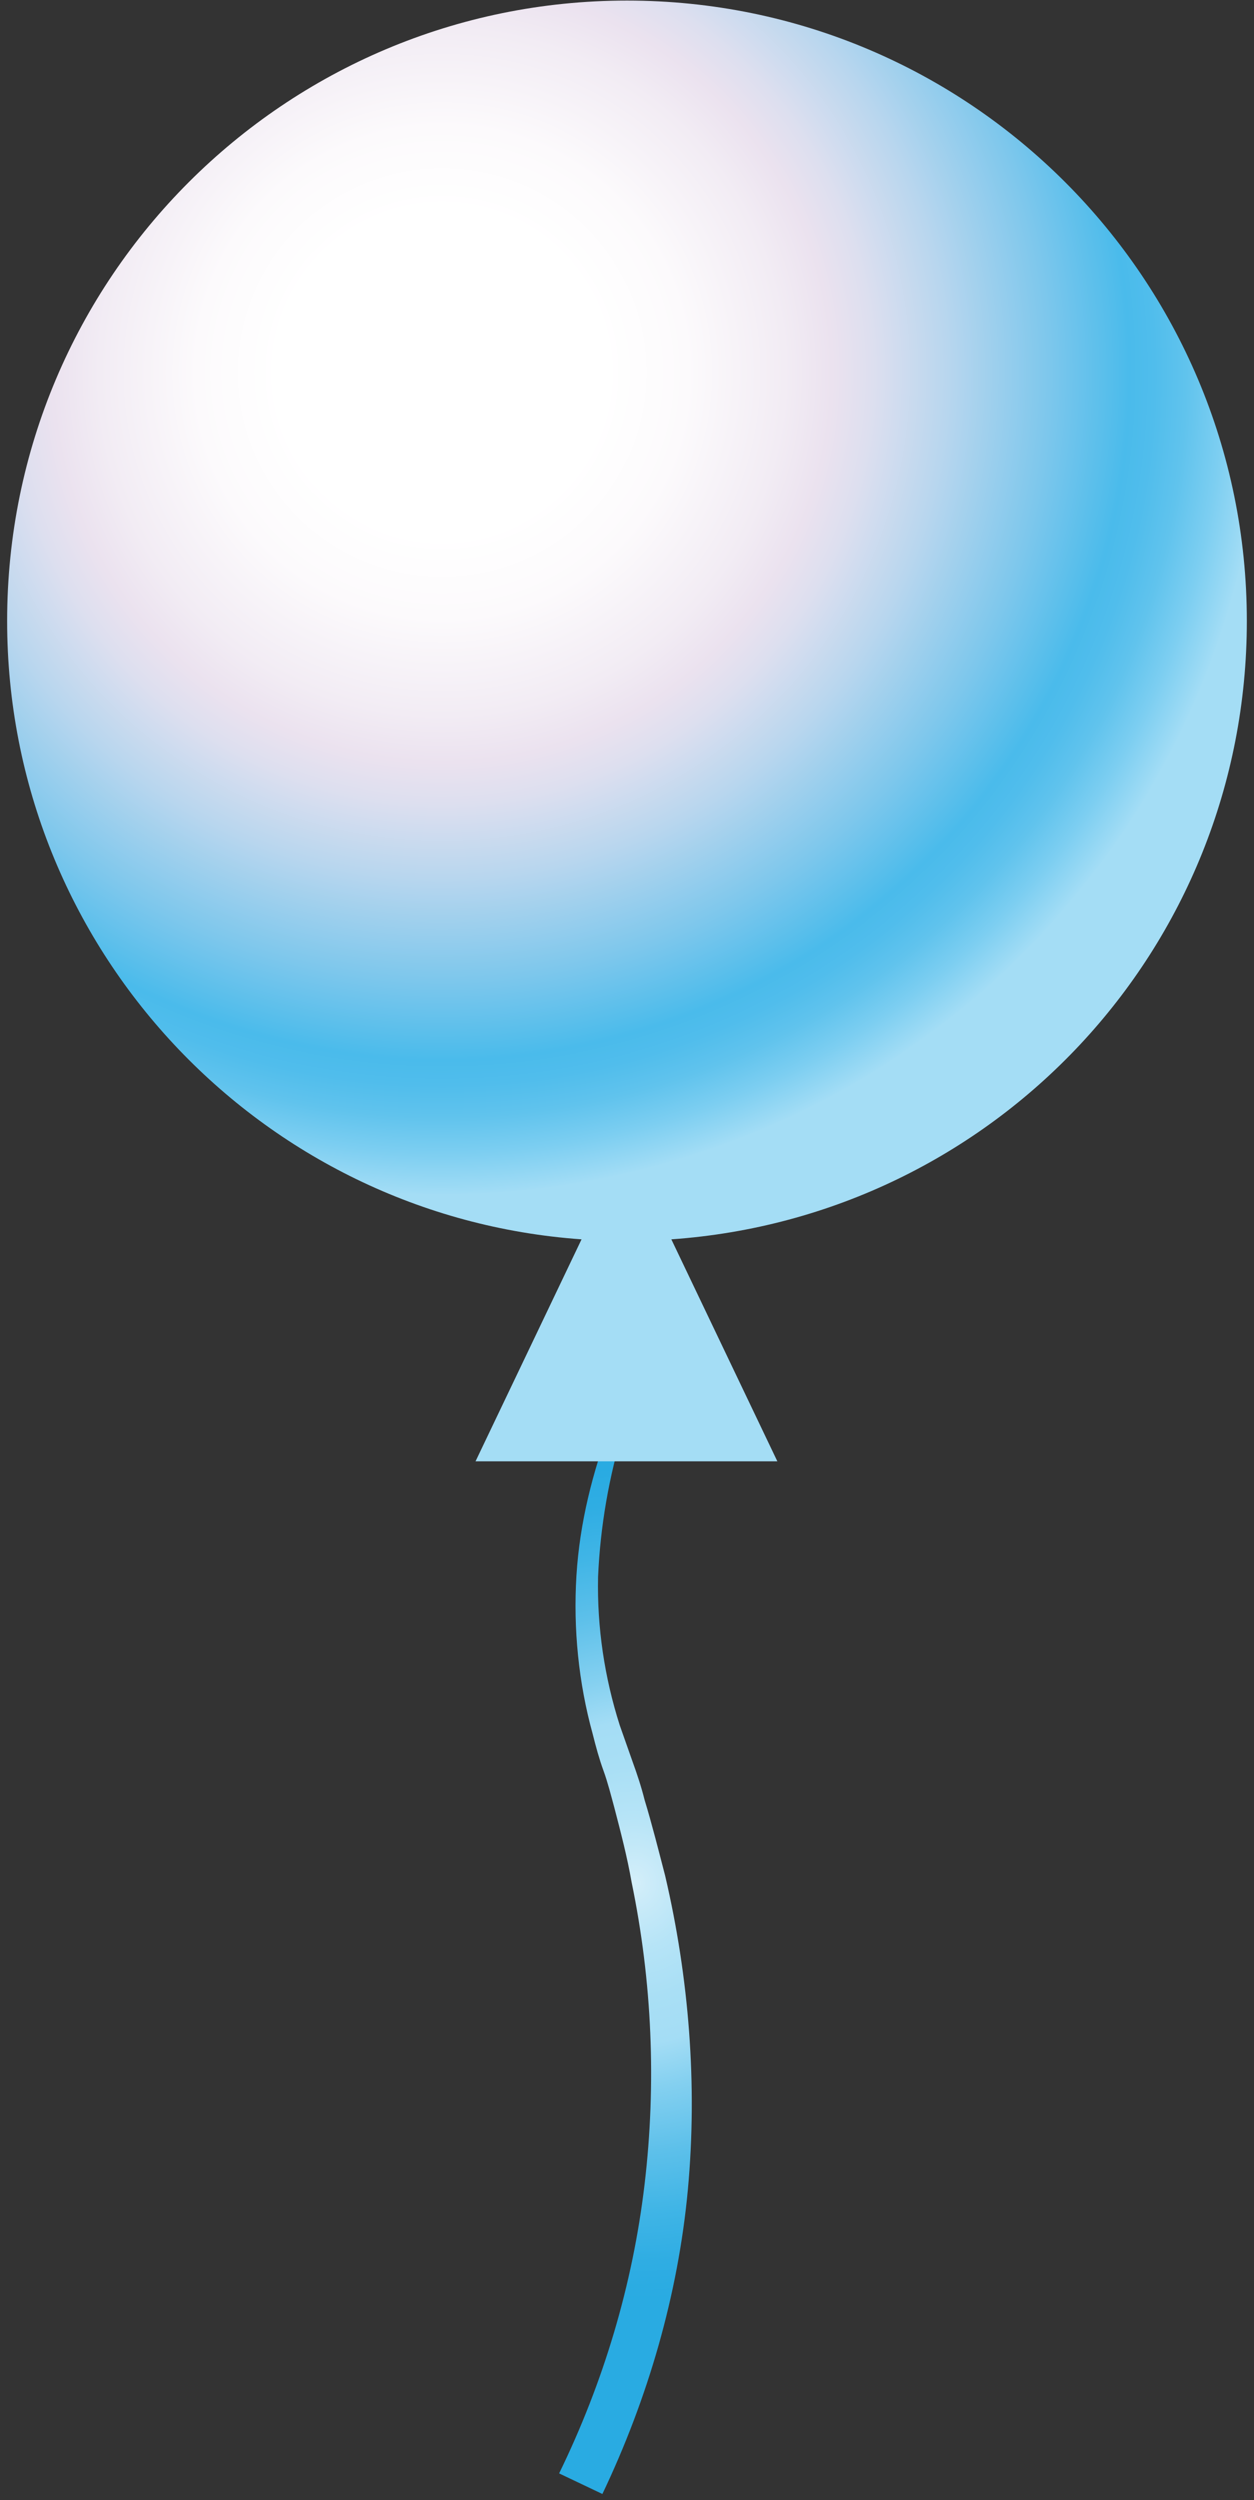 <svg width="135" height="269" viewBox="0 0 135 269" fill="none" xmlns="http://www.w3.org/2000/svg">
<rect x="0" y="0" width="135" height="269" fill="#333333" stroke="none"/>
<path d="M74.168 138.543C71.14 143.203 68.927 148.33 67.181 153.572C65.55 158.815 64.618 164.29 64.386 169.649C64.269 175.125 65.084 180.484 66.715 185.61L68.112 189.571C68.578 190.853 69.044 192.251 69.393 193.649C70.209 196.328 70.907 199.124 71.606 201.804C74.168 212.755 75.1 224.289 74.052 235.59C73.004 246.89 69.743 258.075 64.851 268.327L60.193 266.113C64.968 256.327 68.112 245.842 69.393 235.007C70.674 224.172 70.209 213.221 67.996 202.503C67.53 199.823 66.831 197.144 66.132 194.464C65.783 193.183 65.434 191.785 64.968 190.503C64.502 189.222 64.153 187.94 63.803 186.542C62.289 181.067 61.707 175.242 62.056 169.533C62.406 163.824 63.803 158.349 65.783 153.106C66.831 150.427 67.996 147.98 69.393 145.533C70.907 142.97 72.421 140.64 74.168 138.543Z" fill="url(#paint0_radial_76_9966)"/>
<path d="M134.229 66.817C134.229 30.003 104.415 0.062 67.498 0.062C30.698 0.062 0.768 29.886 0.768 66.817C0.768 102.001 28.019 130.893 62.607 133.34L51.194 157.223H83.686L72.273 133.34C106.978 130.893 134.229 102.117 134.229 66.817Z" fill="url(#paint1_radial_76_9966)"/>
<defs>
<radialGradient id="paint0_radial_76_9966" cx="0" cy="0" r="1" gradientUnits="userSpaceOnUse" gradientTransform="translate(68.241 202.593) scale(46.781 50.814)">
<stop stop-color="#D4EFFA"/>
<stop offset="0.031" stop-color="#CDECF9"/>
<stop offset="0.142" stop-color="#B6E4F7"/>
<stop offset="0.248" stop-color="#A9DFF5"/>
<stop offset="0.343" stop-color="#A4DDF5"/>
<stop offset="0.438" stop-color="#84D0F0"/>
<stop offset="0.573" stop-color="#5DC0EA"/>
<stop offset="0.698" stop-color="#40B5E6"/>
<stop offset="0.806" stop-color="#2FADE3"/>
<stop offset="0.886" stop-color="#29ABE2"/>
</radialGradient>
<radialGradient id="paint1_radial_76_9966" cx="0" cy="0" r="1" gradientUnits="userSpaceOnUse" gradientTransform="translate(47.532 39.938) scale(88.783 88.817)">
<stop offset="0.198" stop-color="white"/>
<stop offset="0.299" stop-color="#FCFAFC"/>
<stop offset="0.417" stop-color="#F2ECF4"/>
<stop offset="0.475" stop-color="#EBE2EF"/>
<stop offset="0.524" stop-color="#DDDFEF"/>
<stop offset="0.615" stop-color="#B8D6EE"/>
<stop offset="0.739" stop-color="#7DC7EC"/>
<stop offset="0.836" stop-color="#4ABBEB"/>
<stop offset="0.866" stop-color="#50BDEC"/>
<stop offset="0.905" stop-color="#60C3ED"/>
<stop offset="0.949" stop-color="#7CCEF1"/>
<stop offset="0.997" stop-color="#A1DCF5"/>
<stop offset="1" stop-color="#A4DDF5"/>
</radialGradient>
</defs>
</svg>
